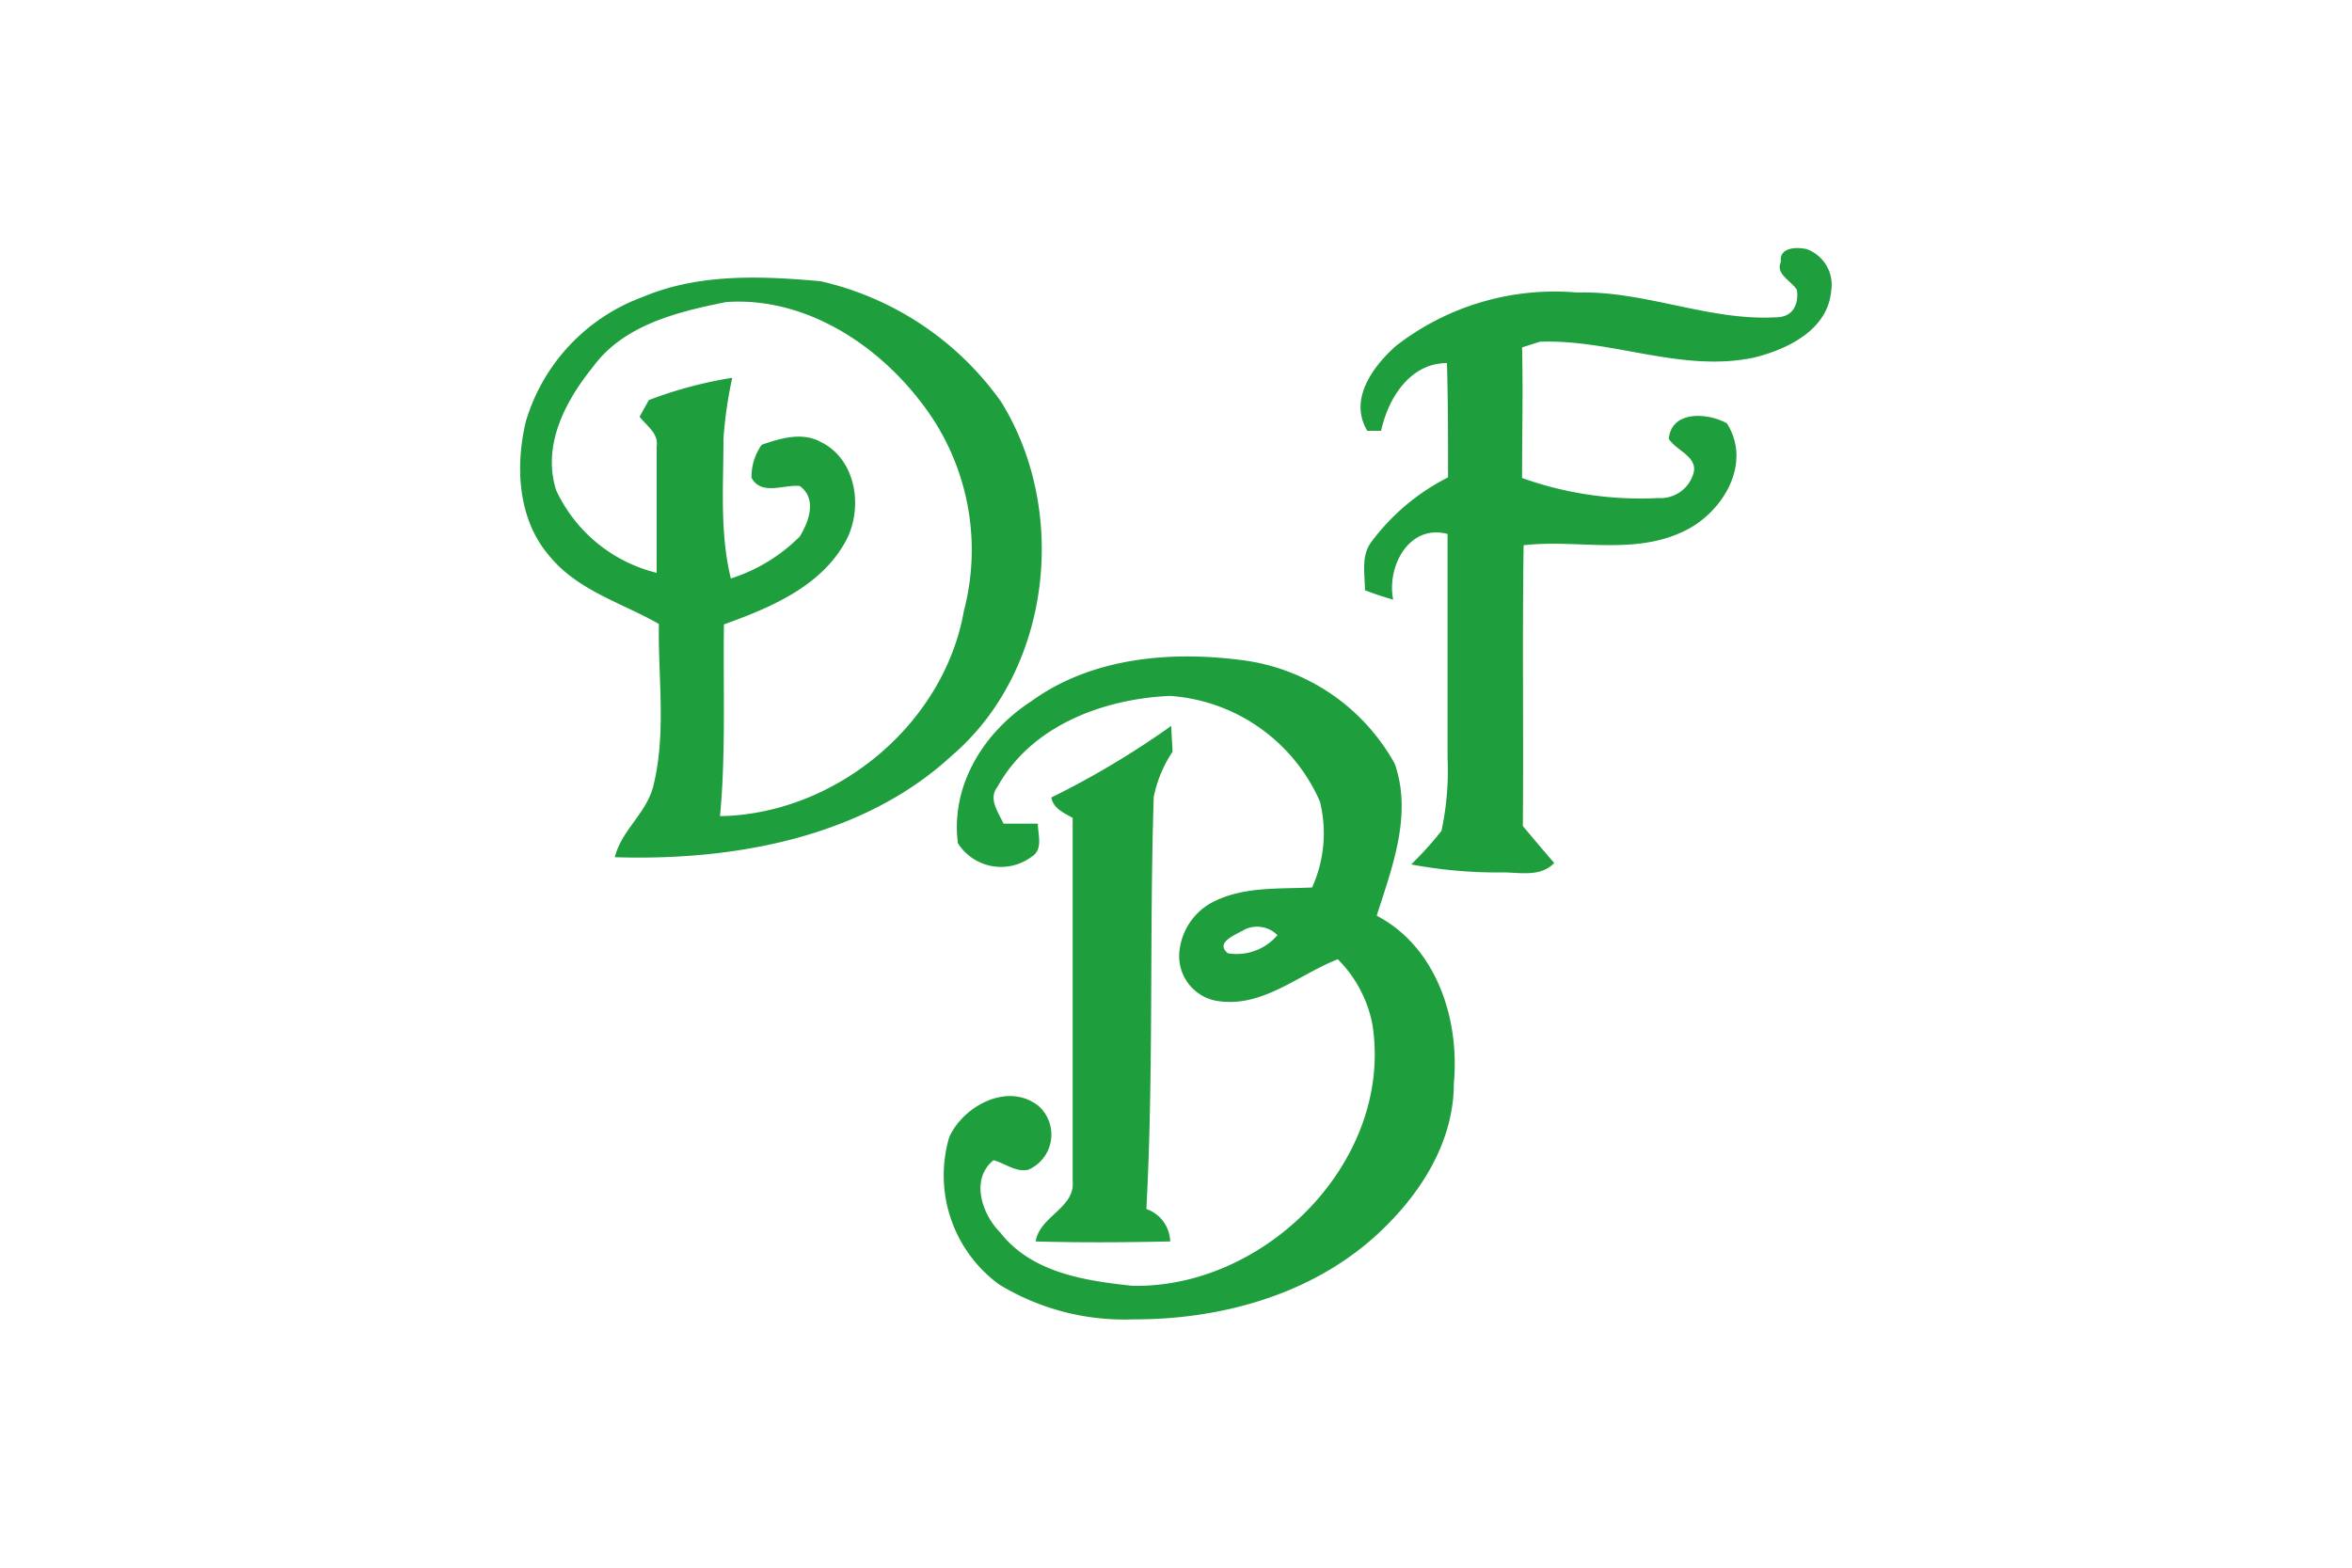 <svg xmlns="http://www.w3.org/2000/svg" viewBox="0 0 150 100"><defs><style>.cls-1{fill:#1e9e3c;}</style></defs><title>dbf</title><g id="skyline"><path class="cls-1" d="M113.58,16.69c-.13-.91,1-.95,1.64-.8a2.42,2.42,0,0,1,1.56,2.69c-.22,2.46-2.76,3.69-4.88,4.22-4.61,1-9.1-1.18-13.7-1l-1.13.36c.07,2.78,0,5.56,0,8.33a22.39,22.39,0,0,0,8.68,1.28A2.19,2.19,0,0,0,108,30.2c.31-1.06-1.09-1.45-1.57-2.2.16-1.83,2.47-1.68,3.7-1,1.66,2.6-.31,5.78-2.81,6.92-3.2,1.51-6.78.47-10.15.86-.09,6,0,11.94-.05,17.91q1,1.2,2,2.36c-.87.9-2.14.61-3.24.6A29.63,29.63,0,0,1,90,55.14,22.63,22.63,0,0,0,91.93,53a18.26,18.26,0,0,0,.39-4.63c0-4.77,0-9.54,0-14.31-2.48-.65-3.89,2.1-3.47,4.19-.61-.17-1.2-.37-1.8-.6,0-1-.25-2.12.35-3a13.92,13.92,0,0,1,4.95-4.2c0-2.43,0-4.86-.07-7.29-2.36,0-3.75,2.25-4.2,4.32H87.2c-1.2-2,.35-4.09,1.81-5.4a16.49,16.49,0,0,1,11.57-3.42c4.3-.13,8.39,1.82,12.68,1.58,1.07,0,1.47-.81,1.34-1.75C114.23,17.9,113.21,17.49,113.58,16.69Z"/><path class="cls-1" d="M41,18.94c3.58-1.51,7.56-1.34,11.34-1a19.41,19.41,0,0,1,11.5,7.68c4.35,7,3.2,17.17-3.15,22.59-5.7,5.26-14,6.71-21.48,6.47.43-1.74,2.06-2.83,2.47-4.6.82-3.37.28-6.86.34-10.28-2.36-1.35-5.2-2.13-7-4.36-2-2.32-2.17-5.7-1.48-8.57A12.13,12.13,0,0,1,41,18.94Zm-3.15,4.42c-1.76,2.17-3.29,5-2.39,7.89a9.59,9.59,0,0,0,6.42,5.29c0-2.69,0-5.39,0-8.07.13-.83-.65-1.31-1.09-1.89l.59-1.06a26.61,26.61,0,0,1,5.32-1.42A26.41,26.41,0,0,0,46.14,28c0,3-.24,6,.47,8.9A10.85,10.85,0,0,0,51,34.23c.59-.94,1.12-2.44,0-3.23-1-.11-2.44.64-3.07-.52a3.5,3.5,0,0,1,.65-2.11c1.21-.42,2.59-.83,3.78-.17,2.33,1.15,2.73,4.4,1.48,6.49-1.61,2.78-4.76,4.09-7.67,5.14-.06,4.08.13,8.16-.25,12.23,7.34-.12,14.27-5.82,15.55-13.08a15.34,15.34,0,0,0-2.83-13.45c-2.91-3.74-7.46-6.61-12.35-6.26C43.23,19.89,39.81,20.71,37.85,23.36Z"/><path class="cls-1" d="M65.8,44.71c3.85-2.77,8.85-3.2,13.42-2.6a13,13,0,0,1,9.73,6.61c1.14,3.25-.17,6.61-1.15,9.69,3.82,2,5.3,6.61,4.92,10.7,0,3.76-2.15,7.09-4.81,9.56-4.18,3.89-10,5.51-15.64,5.49a15.32,15.32,0,0,1-8.54-2.22,8.62,8.62,0,0,1-3.19-9.41c.91-2,3.74-3.51,5.67-2a2.44,2.44,0,0,1-.62,4.08c-.8.19-1.49-.41-2.23-.6-1.49,1.21-.74,3.44.43,4.61,2,2.57,5.41,3.08,8.44,3.4,8.51.17,16.64-8,15.3-16.65a8,8,0,0,0-2.21-4.18c-2.57,1-4.9,3.2-7.85,2.63a2.9,2.9,0,0,1-2.25-3.15,4,4,0,0,1,2-3.06c2-1.09,4.3-.89,6.46-1a8.4,8.4,0,0,0,.5-5.48,11.3,11.3,0,0,0-9.56-6.74c-4.25.19-8.84,1.89-11,5.79-.62.78.06,1.64.38,2.36.73,0,1.46,0,2.19,0,0,.71.36,1.66-.41,2.12a3.26,3.26,0,0,1-4.55-.67l-.14-.2C60.61,50,62.83,46.63,65.8,44.71ZM79.38,59.29c-.52.33-1.94.8-1.07,1.52a3.42,3.42,0,0,0,3.16-1.16A1.84,1.84,0,0,0,79.38,59.29Z"/><path class="cls-1" d="M67.05,50.87A54.92,54.92,0,0,0,74.7,46.3c0,.42.07,1.24.08,1.65a8.08,8.08,0,0,0-1.2,2.89c-.28,8.75,0,17.54-.47,26.28a2.26,2.26,0,0,1,1.52,2.07c-2.86.06-5.73.08-8.58,0,.26-1.63,2.54-2.13,2.36-3.87,0-7.72,0-15.44,0-23.15C67.82,51.84,67.18,51.57,67.05,50.87Z"/></g></svg>